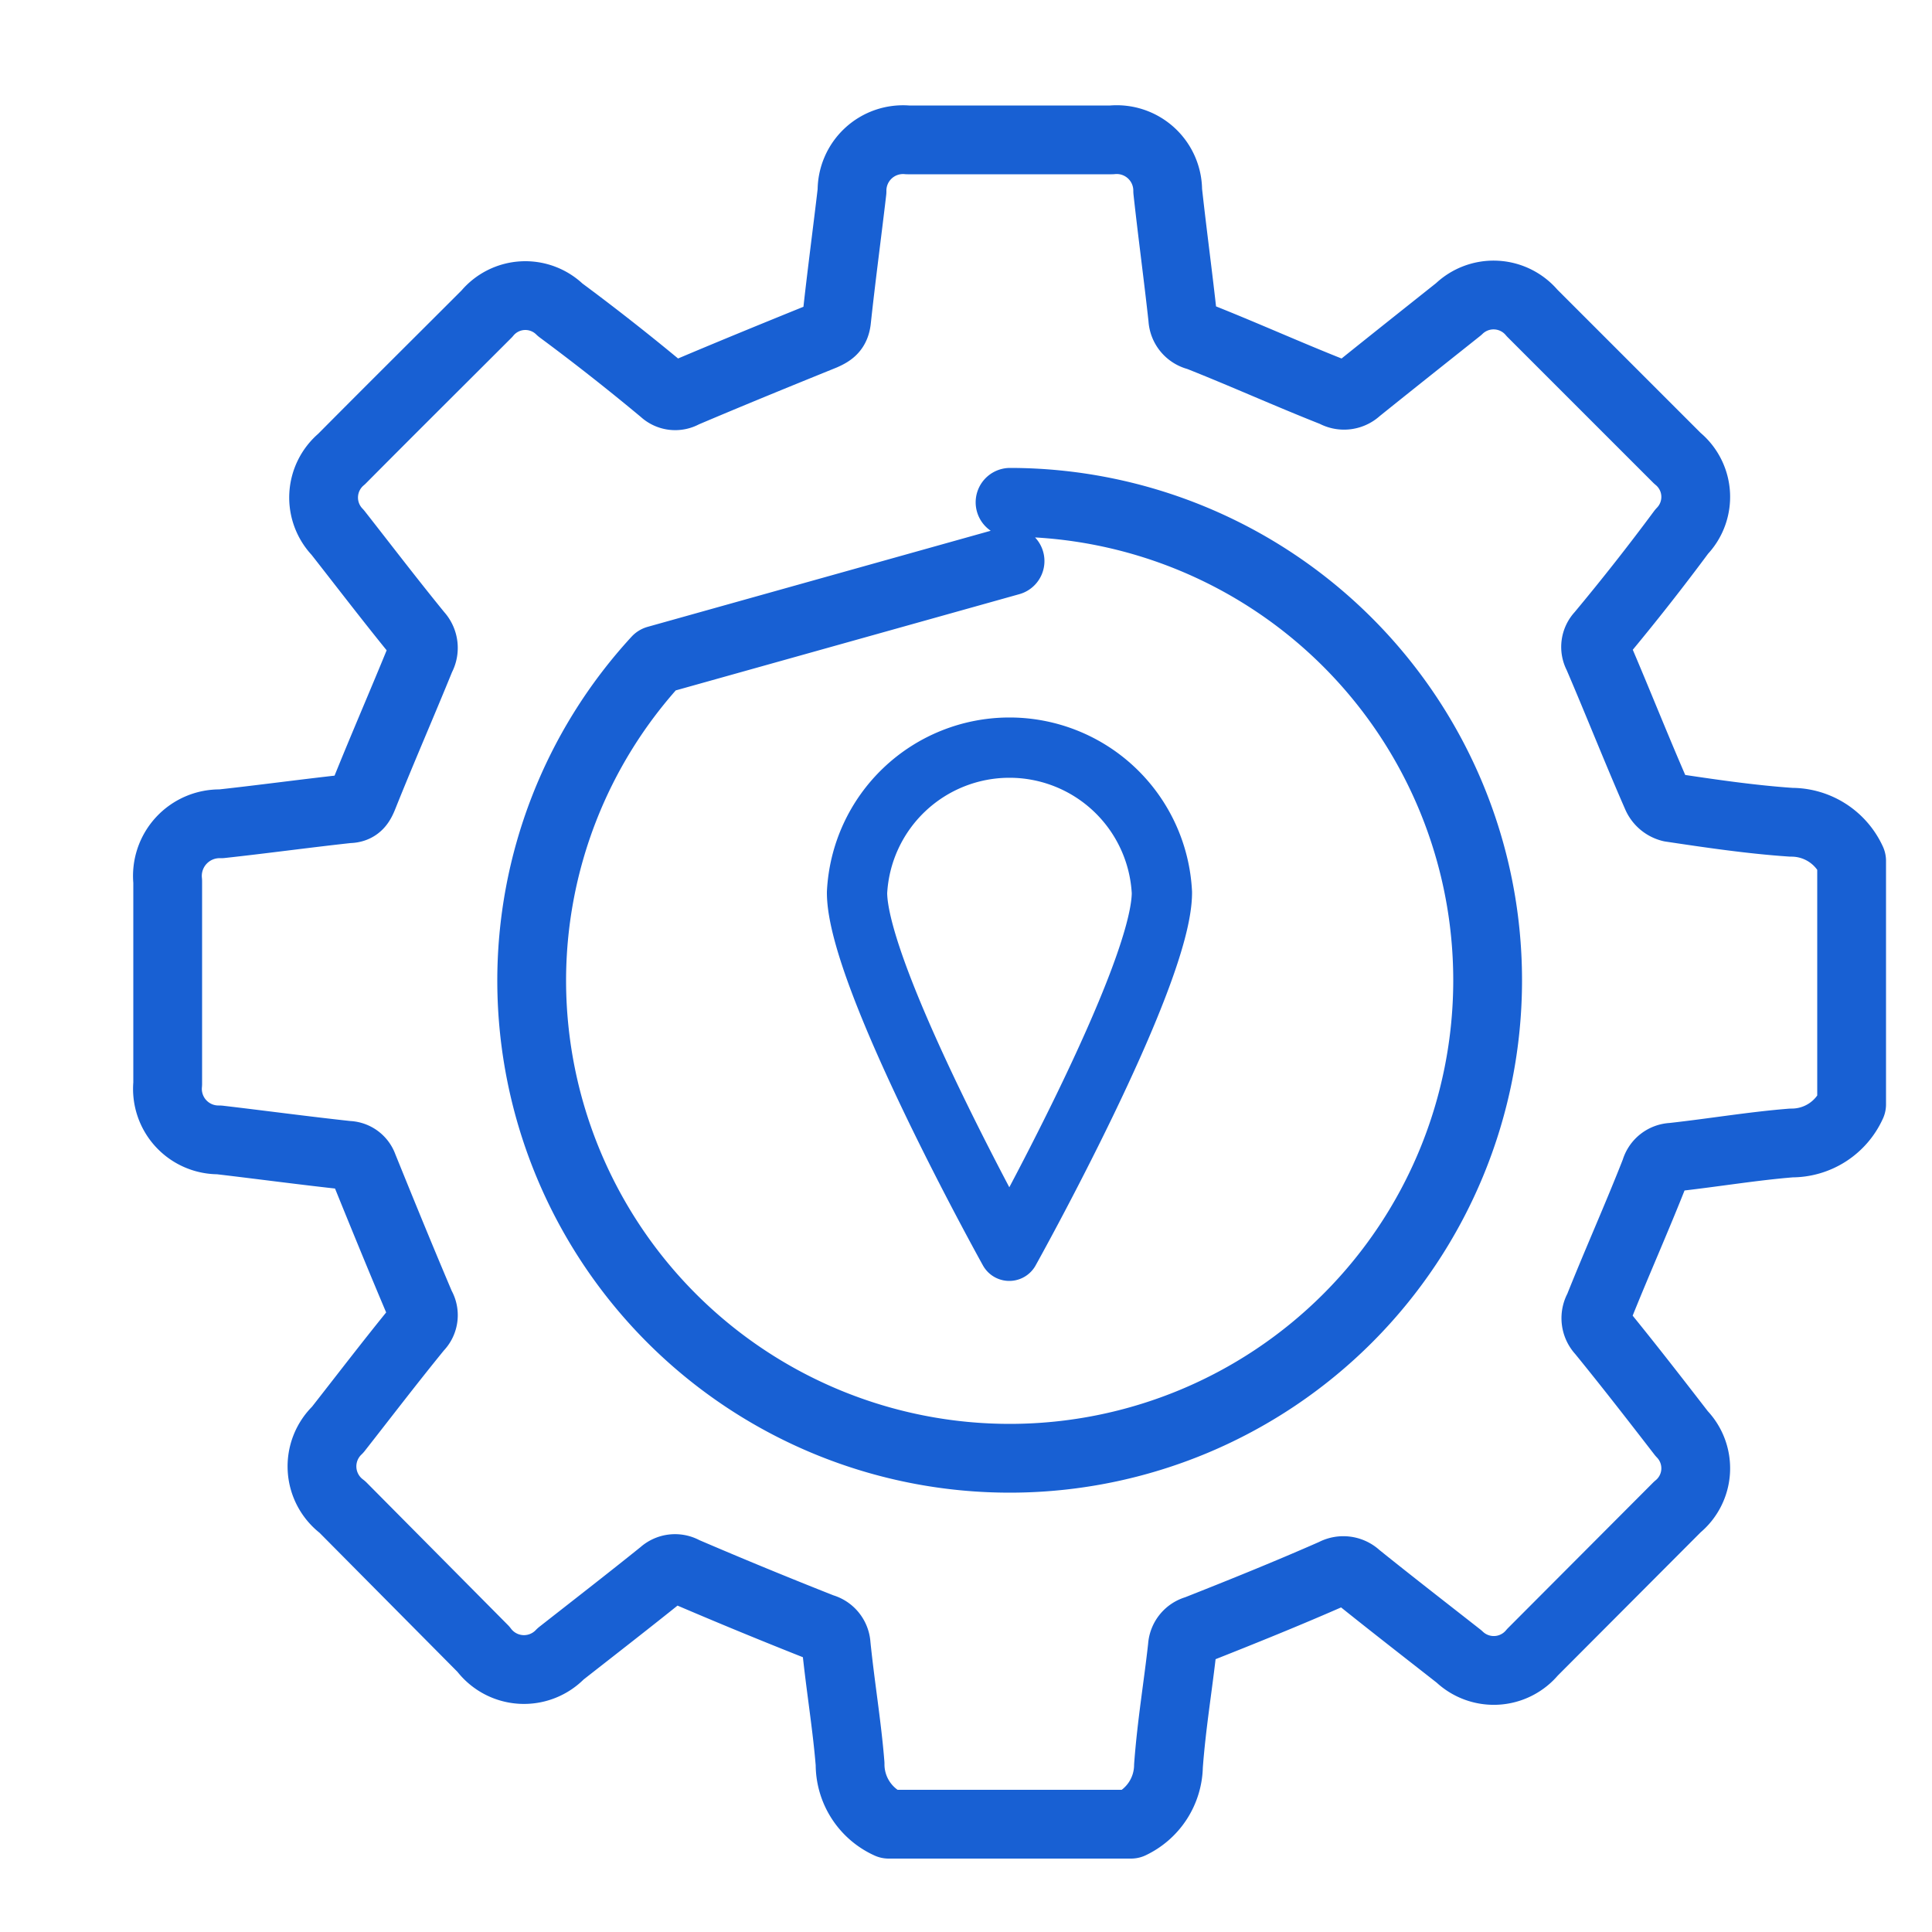 <svg id="Layer_1" data-name="Layer 1" xmlns="http://www.w3.org/2000/svg" viewBox="0 0 50 50"><defs><style>.cls-1,.cls-2{fill:none;stroke:#1860d3;stroke-linecap:round;stroke-linejoin:round;}.cls-1{stroke-width:1.78px;}.cls-2{stroke-width:1.56px;}</style></defs><path class="cls-1" d="M29.27,47.21H23a1.7,1.7,0,0,1-1-1.56c-.08-1-.25-2-.36-3.08a.48.48,0,0,0-.36-.44q-1.8-.71-3.57-1.47a.47.47,0,0,0-.56.06c-.87.7-1.76,1.39-2.64,2.08a1.31,1.31,0,0,1-2-.12L8.86,39A1.31,1.31,0,0,1,8.74,37c.69-.88,1.37-1.77,2.08-2.64a.45.45,0,0,0,.07-.56c-.51-1.2-1-2.4-1.49-3.61A.43.43,0,0,0,9,29.9c-1.11-.12-2.22-.27-3.33-.4a1.32,1.32,0,0,1-1.33-1.45V22.81a1.35,1.35,0,0,1,1.38-1.49c1.1-.12,2.19-.27,3.29-.39.25,0,.32-.14.4-.34.48-1.2,1-2.39,1.48-3.57a.51.51,0,0,0-.07-.6c-.71-.87-1.39-1.76-2.08-2.64a1.3,1.3,0,0,1,.1-1.9c1.25-1.26,2.51-2.51,3.76-3.76a1.29,1.29,0,0,1,1.9-.1q1.35,1,2.67,2.1a.44.44,0,0,0,.53.06c1.2-.51,2.4-1,3.61-1.49.2-.09.31-.16.34-.4.12-1.12.27-2.23.4-3.34a1.32,1.32,0,0,1,1.44-1.33q2.64,0,5.28,0a1.32,1.32,0,0,1,1.45,1.32c.12,1.1.27,2.2.39,3.3A.49.49,0,0,0,31,8.7c1.19.47,2.36,1,3.53,1.46a.5.5,0,0,0,.6-.07C36,9.39,36.87,8.7,37.75,8a1.3,1.3,0,0,1,1.9.1l3.76,3.76a1.29,1.29,0,0,1,.11,1.9q-1,1.35-2.1,2.67a.45.45,0,0,0-.07.53c.52,1.21,1,2.43,1.53,3.64a.54.54,0,0,0,.36.3c1,.15,2.08.31,3.12.38a1.71,1.71,0,0,1,1.56,1v6.3a1.7,1.7,0,0,1-1.56,1c-1,.08-2,.25-3.08.37a.47.47,0,0,0-.44.35c-.47,1.2-1,2.38-1.47,3.56a.5.5,0,0,0,.07.6c.71.87,1.4,1.76,2.08,2.64a1.29,1.29,0,0,1-.11,1.9l-3.75,3.76a1.3,1.3,0,0,1-1.9.11c-.88-.69-1.77-1.38-2.64-2.08a.51.51,0,0,0-.6-.08c-1.18.52-2.37,1-3.56,1.47a.48.48,0,0,0-.36.44c-.11,1-.28,2-.36,3.08A1.7,1.7,0,0,1,29.27,47.21ZM26.14,14.52,17,17.08a12.26,12.26,0,0,0-3.24,8.34A12.37,12.37,0,1,0,26.14,13"/><path class="cls-2" d="M30.07,23.1a3.95,3.95,0,0,0-7.89,0c0,2.19,3.94,9.27,3.94,9.27S30.07,25.29,30.07,23.1Z"/></svg>